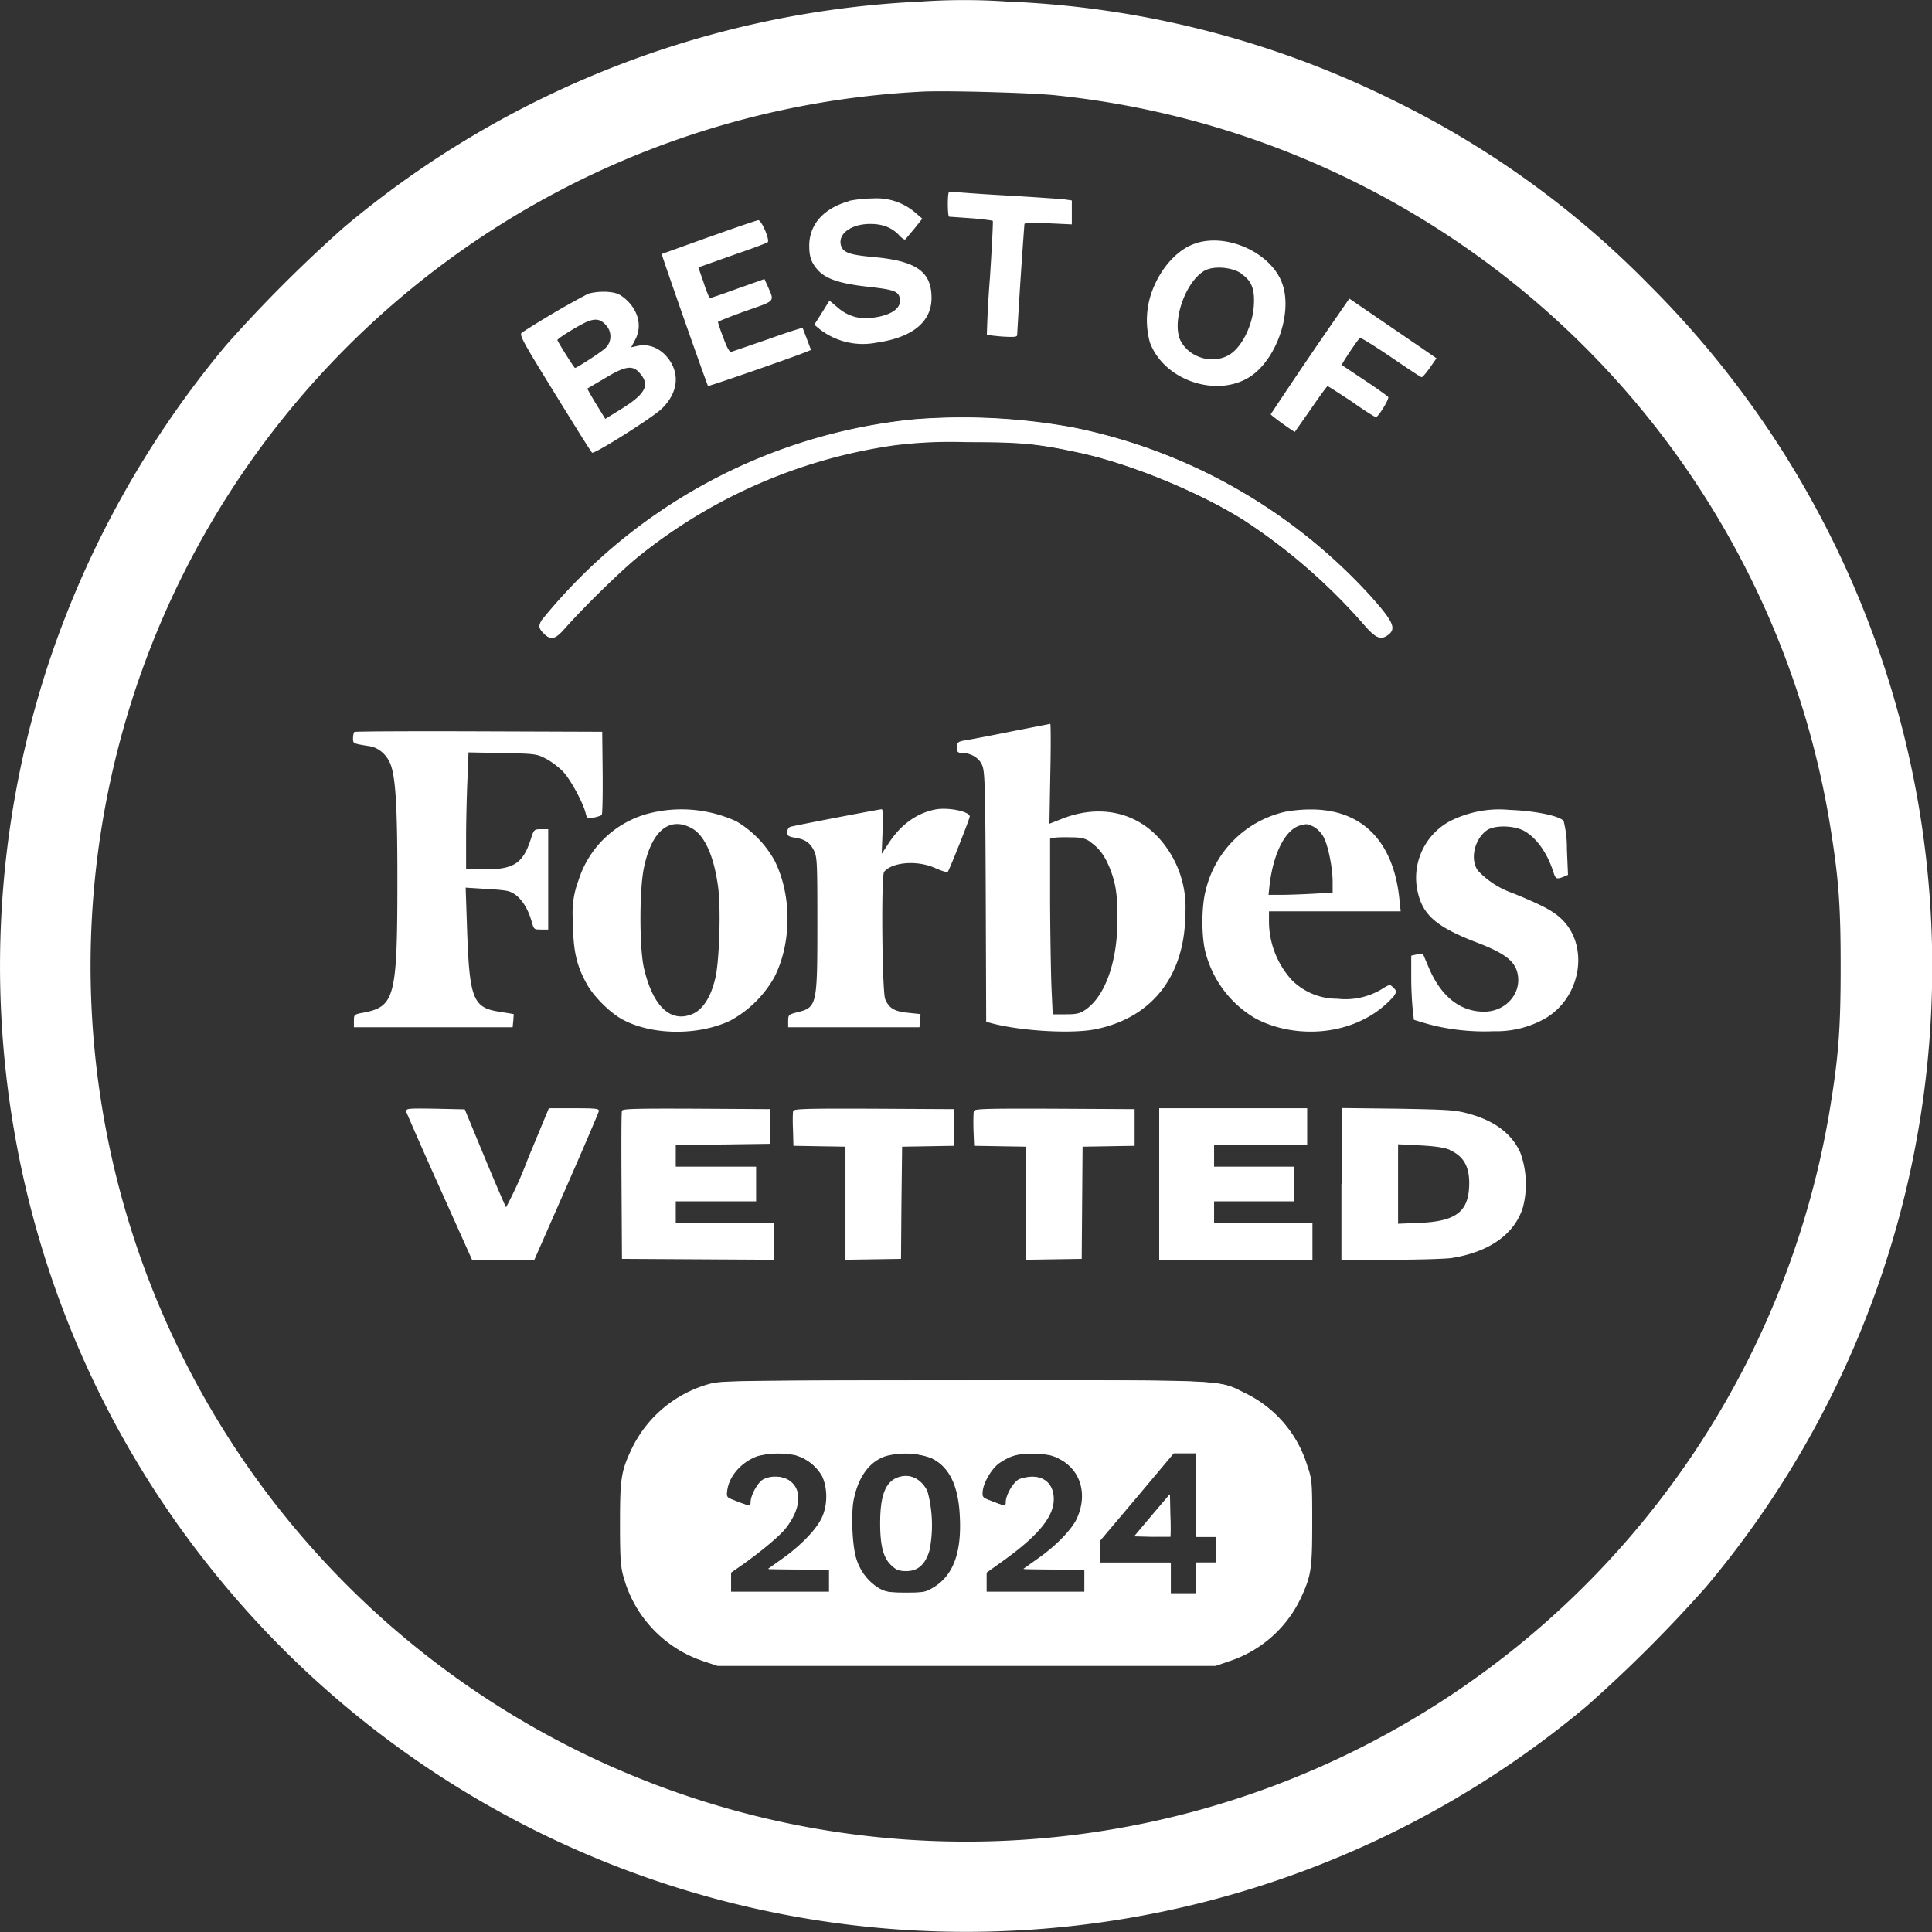 <svg xmlns="http://www.w3.org/2000/svg" fill="none" viewBox="0 0 88 88" type="white" class="z-10 mb-[-1px] mr-[-2px] w-11 md:mb-6 md:ml-0 md:w-[64px]"><rect x="0" y="0" width="88" height="88" fill="#333333" stroke="none"/><path fill="transparent" d="M31 65h26v9H31z"></path><path fill="#fff" fill-rule="evenodd" d="M41.97.07a43.98 43.98 0 0 0-26.3 10.28 63.53 63.53 0 0 0-5.37 5.37 44.51 44.51 0 0 0-8.04 14.35A44.09 44.09 0 0 0 .64 51.48a43.73 43.73 0 0 0 8.91 19.89 44.01 44.01 0 0 0 62.7 6.36 63.03 63.03 0 0 0 5.45-5.44 43.86 43.86 0 0 0-2.62-59.35 42.17 42.17 0 0 0-11.47-8.3A43.39 43.39 0 0 0 45.85.07a28.44 28.44 0 0 0-3.88 0Zm6.1 4.27a39.9 39.9 0 0 1 35.27 33.14c.4 2.46.5 3.64.5 6.52 0 2.96-.1 4.2-.54 6.81A39.88 39.88 0 1 1 41.88 4.18c.92-.07 5.06.04 6.2.16Zm-4.85 4.42c-.07.08-.06 1.1.01 1.11l1 .07c.52.04.96.1.99.12.02.02-.04 1.2-.13 2.6a49 49 0 0 0-.14 2.59c.02.01.34.05.7.08.55.03.68.02.68-.07a263.95 263.95 0 0 1 .33-5.04c0-.08.24-.1 1.08-.05l1.08.05V9.13l-.35-.05c-.2-.02-1.33-.1-2.52-.17a96.44 96.44 0 0 1-2.42-.16.7.7 0 0 0-.31.01Zm-4.54.4c-1.16.32-1.82 1.06-1.82 2.03 0 .52.1.8.43 1.15.37.38 1 .58 2.23.72 1.18.13 1.38.2 1.46.5.11.46-.35.8-1.22.91a1.92 1.92 0 0 1-1.6-.46l-.38-.32-.34.55-.35.55.24.2a3.2 3.2 0 0 0 2.58.62c1.64-.23 2.52-.94 2.52-2.04 0-1.21-.7-1.7-2.74-1.87-1.01-.1-1.3-.2-1.39-.54-.13-.52.48-.96 1.34-.96.56 0 .97.16 1.3.5.13.15.27.24.3.2l.42-.5.35-.44-.35-.3a2.7 2.7 0 0 0-1.92-.62c-.38 0-.85.06-1.06.11Zm-6.4 1.64-2.14.77c-.02.02 2.06 5.95 2.11 6.01.03.03 3.77-1.27 4.42-1.53l.27-.11-.18-.48-.2-.52c-.02-.02-.74.21-1.6.52l-1.66.57c-.07.01-.2-.21-.35-.64a8.13 8.13 0 0 1-.25-.72c0-.03.56-.25 1.25-.5 1.4-.49 1.33-.41 1.02-1.13l-.15-.33-1.24.44c-.68.25-1.25.44-1.26.43a5.74 5.74 0 0 1-.27-.71l-.24-.69.17-.06 1.55-.55c.76-.26 1.4-.5 1.44-.54.1-.1-.28-1-.43-1-.08.01-1.09.35-2.25.77Zm22.2.28c-.82.25-1.6 1.1-2 2.17a3.82 3.82 0 0 0-.1 2.36c.7 1.85 3.36 2.6 4.81 1.36 1.06-.91 1.64-2.8 1.23-4.01-.46-1.4-2.47-2.36-3.95-1.88Zm2.04 1.38c.49.32.64.7.59 1.47-.06.93-.58 1.95-1.17 2.26-.74.4-1.73.1-2.14-.62-.46-.81.14-2.66 1.03-3.22.39-.25 1.24-.2 1.7.1Zm-29.75.93a39.6 39.6 0 0 0-3 1.76c-.13.1.02.37 1.5 2.77.9 1.46 1.66 2.68 1.7 2.7.11.07 2.76-1.6 3.18-2.01.69-.68.82-1.48.36-2.18-.36-.54-.92-.8-1.49-.67l-.27.06.2-.38c.31-.62.11-1.36-.52-1.87-.25-.2-.4-.25-.82-.28-.3-.01-.65.03-.84.1Zm34.16.98a249.46 249.46 0 0 0-3.05 4.5c0 .05 1.04.8 1.1.8l.73-1.04c.39-.57.73-1.04.76-1.04.03 0 .52.32 1.1.7.56.4 1.06.71 1.1.71.11 0 .62-.83.56-.92-.03-.04-.5-.38-1.06-.75l-1.05-.7c-.03-.04.74-1.19.83-1.24.03-.02.66.37 1.4.87.73.5 1.36.92 1.4.92.05 0 .22-.2.38-.43l.3-.43-.68-.47-1.99-1.36-1.3-.89-.53.77Zm-33.32.45c.27.3.26.77-.04 1.04-.2.19-1.3.9-1.38.9-.04 0-.8-1.21-.8-1.27 0-.08 1.1-.75 1.41-.86.36-.13.57-.08.81.19Zm1.55 2.2c.46.53.23.94-.91 1.64l-.68.42-.42-.68c-.23-.38-.4-.69-.4-.7l.8-.47c.94-.57 1.28-.62 1.61-.21Zm12.47 2.08a24.98 24.98 0 0 0-16.96 9.15c-.15.26-.14.37.1.6.3.3.5.26.9-.2.87-1 2.58-2.67 3.38-3.3a23.95 23.95 0 0 1 11.63-5.08 20.6 20.6 0 0 1 3.32-.15c2.53 0 3.23.07 5.24.51 2.31.51 5.42 1.8 7.43 3.07a26.5 26.5 0 0 1 5.41 4.7c.53.62.76.74 1.06.54.46-.3.34-.6-.76-1.82a24.96 24.96 0 0 0-13.55-7.66 27.98 27.98 0 0 0-7.2-.36ZM46 33.33c-.99.2-1.93.38-2.1.4-.28.06-.31.1-.31.31 0 .2.03.25.2.25.41 0 .8.22.94.55.13.29.15.84.17 6l.02 5.7.22.06c1.32.36 3.67.5 4.76.28 2.58-.52 4.07-2.44 4.09-5.24a4.7 4.7 0 0 0-1.3-3.57c-1.12-1.14-2.74-1.42-4.38-.75l-.51.2.04-2.28c.03-1.26.02-2.28 0-2.27l-1.84.36Zm-29.86.01c-.03.03-.06.16-.06.29 0 .24 0 .24.77.36.4.07.76.38.93.8.24.6.32 1.94.32 5.23 0 5.38-.11 5.82-1.52 6.1-.45.08-.46.09-.46.38v.29h7.23l.03-.3.02-.3-.6-.1c-1.27-.18-1.42-.56-1.53-3.9l-.06-1.76.78.05c.43.02.9.06 1.05.09.51.07.96.62 1.18 1.42.1.34.1.35.42.35h.33v-4.57h-.32c-.32 0-.33.01-.47.44-.35 1.11-.77 1.39-2.1 1.39h-.85v-1.4c0-.77.03-1.97.06-2.66l.05-1.27 1.55.03c1.49.03 1.56.04 1.98.26.23.12.58.38.77.58.33.34.93 1.43 1.04 1.92.06.21.08.23.36.18.17-.03.33-.09.37-.12.03-.03.05-.9.04-1.93l-.02-1.86-5.62-.02c-3.09-.01-5.64 0-5.67.03Zm26.47 3.53c-.84.16-1.57.68-2.12 1.52l-.33.5.04-1.01c.03-.68.02-1.02-.04-1.02-.1 0-3.96.74-4.16.8-.08.03-.14.12-.14.24 0 .17.05.2.31.25.49.07.71.22.9.58.15.31.16.5.16 3.36 0 3.72-.02 3.8-.93 4.02-.38.1-.4.12-.4.4v.28h5.98l.03-.3.02-.3-.57-.06c-.62-.06-.86-.2-1.04-.62-.14-.34-.19-5.62-.05-5.8.38-.45 1.53-.54 2.35-.16.28.12.52.2.55.16.08-.1 1-2.41 1-2.52 0-.23-.99-.43-1.56-.32Zm-12.97.16a4.56 4.56 0 0 0-3.29 3.07 4.1 4.1 0 0 0-.25 1.87c0 1.3.15 2 .64 2.87.32.57 1.06 1.3 1.62 1.6 1.34.72 3.44.74 4.9.05a5.1 5.1 0 0 0 2.01-1.98c.8-1.57.8-3.76 0-5.33a4.78 4.78 0 0 0-1.73-1.77 6.01 6.01 0 0 0-3.9-.38Zm28.84-.04a4.81 4.81 0 0 0-3.57 3.6c-.19.74-.19 2.12.01 2.83a4.9 4.9 0 0 0 2.27 2.97c1.43.76 3.34.8 4.8.1a4.5 4.5 0 0 0 1.5-1.12c.13-.21.13-.23-.02-.38-.17-.17-.17-.16-.56.08a3.2 3.2 0 0 1-2 .42 2.9 2.9 0 0 1-2.07-.85 3.99 3.99 0 0 1-1.04-2.7v-.43h6l-.06-.56c-.27-2.65-1.72-4.1-4.07-4.08-.37 0-.9.05-1.19.12Zm8.55.04a5 5 0 0 0-1 .38 2.93 2.93 0 0 0-1.5 2.98c.2 1.24.8 1.8 2.79 2.56 1.24.48 1.7.84 1.81 1.43.17.89-.56 1.7-1.53 1.7-1.1 0-1.98-.7-2.54-2.05l-.25-.59s-.13 0-.27.03l-.26.06v1c0 .56.04 1.22.07 1.46l.05.46.46.14c.96.29 2.12.43 3.18.38a4.5 4.5 0 0 0 2.19-.5c1.83-.93 2.24-3.52.75-4.74-.36-.3-.9-.57-2.08-1.05a3.97 3.97 0 0 1-1.58-1.02c-.37-.5-.17-1.42.39-1.83.33-.25 1.2-.24 1.68 0 .57.3 1.08 1 1.36 1.88.11.33.14.35.46.23l.21-.09-.05-1.18a5 5 0 0 0-.15-1.28c-.22-.24-1.33-.46-2.46-.5a4.9 4.9 0 0 0-1.73.14Zm-35.57.67c.62.3 1.06 1.27 1.25 2.71.13.97.06 3.36-.13 4.15-.2.86-.57 1.43-1.05 1.63-1 .41-1.8-.37-2.2-2.1-.21-.9-.21-3.6 0-4.56.34-1.66 1.14-2.34 2.13-1.83Zm28.36-.05c.15.07.36.28.46.46.21.38.42 1.4.42 2.07v.48l-.93.05c-.52.03-1.18.05-1.47.05h-.52l.05-.47c.18-1.47.74-2.54 1.42-2.7.27-.07.3-.07.57.06Zm-10.16.7c.4.28.65.61.88 1.17.28.7.36 1.21.36 2.34 0 1.95-.56 3.52-1.47 4.14-.26.17-.4.2-.9.2h-.58l-.05-1.07c-.03-.6-.06-2.4-.07-4V38.2l.18-.04c.1-.02.45-.03.78-.02.47 0 .64.05.87.2ZM18.5 50.63c.03.08.7 1.63 1.52 3.45l1.48 3.3h2.84l1.45-3.3c.8-1.82 1.46-3.37 1.48-3.45.04-.13-.06-.15-1.12-.15H25l-.95 2.29a18.33 18.33 0 0 1-1 2.22c-.03-.04-.47-1.05-.97-2.26l-.91-2.2-1.35-.03c-1.26-.02-1.34-.01-1.3.13Zm9.83-.04c-.03.05-.03 1.6-.02 3.42l.02 3.33 3.47.02 3.47.02v-1.66h-4.49v-1h3.66v-1.58h-3.66v-1l2.14-.01 2.14-.03v-1.58l-3.35-.02c-2.63-.01-3.35 0-3.38.09Zm7.8 0c-.02.06-.03.45-.01.86l.02.74 1.18.02 1.19.02v5.15l1.26-.02 1.27-.02.02-2.56.03-2.55 1.18-.02 1.18-.02v-1.67l-3.64-.02c-2.97-.01-3.64 0-3.68.1Zm8.23 0c-.02.06-.03.45-.02.86l.03.74 1.18.02 1.18.02v5.15l1.27-.02 1.27-.02.02-2.56.02-2.55 1.18-.02 1.19-.02v-1.67l-3.64-.02c-2.98-.01-3.65 0-3.68.1Zm8.44 3.34v3.45h6.98v-1.66H55.3v-1h3.66v-1.58H55.3v-1h4.24v-1.66H52.8v3.45Zm8.3 0v3.45h2.27c1.25 0 2.5-.04 2.76-.08 1.73-.28 2.87-1.1 3.24-2.32a4.2 4.2 0 0 0-.13-2.5c-.4-.86-1.18-1.44-2.37-1.76-.58-.16-.93-.18-3.2-.22l-2.56-.03v3.45Zm4.93-1.55c.63.28.9.75.89 1.54-.01 1.26-.58 1.71-2.26 1.78l-.98.04v-3.62l1 .05c.72.04 1.1.1 1.35.2Zm-33.5 10.6a5.57 5.57 0 0 0-3.79 3.08c-.45.97-.5 1.3-.5 3.36 0 1.55.03 1.96.16 2.4a5.59 5.59 0 0 0 3.67 3.85l.58.19h22.68l.58-.2a5.5 5.5 0 0 0 3.36-3.01c.42-.94.47-1.28.46-3.35 0-1.84-.01-1.94-.22-2.58a5.42 5.42 0 0 0-2.85-3.28c-1.21-.6-.59-.58-12.71-.57-8.98 0-10.98.02-11.42.12Zm3.65 3.28a2.1 2.1 0 0 1 1.26.97c.26.54.26 1.32 0 1.88-.23.53-.98 1.3-1.8 1.88l-.66.47 1.39.02 1.39.02v1h-4.49v-.89l.52-.36c.83-.58 1.69-1.3 1.97-1.65.66-.83.76-1.66.26-2.1-.3-.27-.85-.32-1.25-.12-.25.13-.58.72-.58 1.04 0 .2-.04.2-.75-.08-.35-.14-.37-.16-.35-.43.07-.68.64-1.34 1.4-1.6a3.87 3.87 0 0 1 1.7-.05Zm6.26.16c.8.4 1.22 1.25 1.28 2.68.08 1.61-.3 2.65-1.18 3.19-.38.23-.45.25-1.28.25-.79 0-.92-.03-1.25-.21a2.44 2.44 0 0 1-1.05-1.35c-.18-.59-.25-2-.13-2.64.22-1.08.73-1.79 1.48-2.03a3.57 3.57 0 0 1 2.13.11Zm5.85.05c.94.51 1.25 1.6.77 2.67-.21.5-.97 1.28-1.79 1.85l-.66.47 1.4.02 1.38.02v1h-4.48v-.88l.84-.61c1.64-1.2 2.3-2.06 2.2-2.9-.05-.53-.4-.85-.93-.85-.2 0-.48.06-.61.12-.26.13-.6.72-.6 1.04 0 .2-.03.2-.74-.08-.35-.14-.37-.16-.34-.43.04-.42.43-1.06.77-1.3a2.4 2.4 0 0 1 1.65-.4c.59.02.78.06 1.14.26Zm6.17 1.62V70h.91v1.17h-.91v1.4H53.3v-1.4h-3.24v-.98l1.68-2 1.68-2h1.04v1.9Zm-13.5-.82c-.61.18-.87.8-.87 2.11 0 1.01.14 1.57.5 1.91.21.2.32.25.66.25.53 0 .86-.3 1.05-.94.19-.65.13-2.26-.1-2.7-.26-.54-.74-.78-1.23-.63ZM52.48 69l-.8.95.78.03.83-.01c.02-.02.02-.46 0-.98l-.01-.93-.8.94Z" clip-rule="evenodd"></path><path fill="#fff" fill-rule="evenodd" d="M41.66 19.11a24.98 24.98 0 0 0-16.97 9.16c-.15.26-.13.37.1.6.3.3.5.25.9-.2.88-1 2.59-2.67 3.38-3.31a23.95 23.95 0 0 1 11.63-5.07 20.6 20.6 0 0 1 3.33-.15c2.53 0 3.23.07 5.23.5 2.32.52 5.43 1.8 7.44 3.07a26.5 26.5 0 0 1 5.4 4.7c.54.63.76.75 1.07.55.46-.3.34-.6-.76-1.83a24.96 24.96 0 0 0-13.55-7.65 27.98 27.98 0 0 0-7.2-.37Zm-9.1 43.9a5.58 5.58 0 0 0-3.78 3.06c-.45.97-.5 1.3-.5 3.37 0 1.54.03 1.96.15 2.4a5.59 5.59 0 0 0 3.67 3.84l.59.2h22.68l.58-.2a5.5 5.5 0 0 0 3.36-3.02c.42-.93.46-1.27.46-3.35 0-1.84-.01-1.93-.23-2.57a5.42 5.42 0 0 0-2.84-3.29c-1.21-.6-.59-.57-12.71-.57-8.99 0-10.98.03-11.42.12Zm3.66 3.27c.54.15 1.04.53 1.25.97.27.53.27 1.31.01 1.88-.23.52-.98 1.3-1.8 1.88l-.67.46 1.4.02 1.39.03v.99h-4.5v-.88l.52-.36c.83-.59 1.69-1.3 1.97-1.66.65-.83.76-1.66.26-2.1-.3-.27-.85-.32-1.25-.11-.25.13-.59.72-.59 1.03 0 .2-.03.2-.74-.08-.36-.13-.38-.16-.35-.42.07-.68.64-1.34 1.4-1.61a3.87 3.87 0 0 1 1.69-.04Zm6.25.16c.81.39 1.22 1.25 1.29 2.68.07 1.6-.31 2.65-1.18 3.18-.39.24-.45.25-1.29.25-.78 0-.92-.02-1.25-.2A2.44 2.44 0 0 1 39 70.98c-.18-.58-.24-2-.12-2.64.21-1.08.73-1.78 1.48-2.02a3.57 3.57 0 0 1 2.12.1Zm5.85.04c.94.51 1.26 1.6.78 2.68a6.06 6.06 0 0 1-1.79 1.85l-.66.46 1.39.02 1.39.03v.99h-4.49v-.88l.84-.6c1.65-1.2 2.3-2.07 2.21-2.9-.06-.54-.4-.85-.94-.85-.2 0-.48.05-.6.12-.26.13-.6.72-.6 1.03 0 .2-.03.2-.74-.08-.35-.13-.37-.16-.35-.42.04-.42.43-1.07.78-1.3.53-.35.88-.44 1.65-.4.58.01.77.06 1.13.25Zm6.18 1.63V70h.91v1.17h-.91v1.41h-1.17v-1.4H50.1v-.99l1.69-2 1.68-2h1.04v1.9ZM41 67.28c-.62.18-.88.8-.88 2.12 0 1 .15 1.57.5 1.9.22.21.33.26.67.26.52 0 .86-.3 1.05-.95a5.9 5.9 0 0 0-.1-2.7c-.27-.53-.74-.77-1.24-.63Zm11.5 1.75-.81.95.8.02h.82c.01-.03.02-.46 0-.98l-.02-.94-.8.95Z" clip-rule="evenodd"></path></svg>